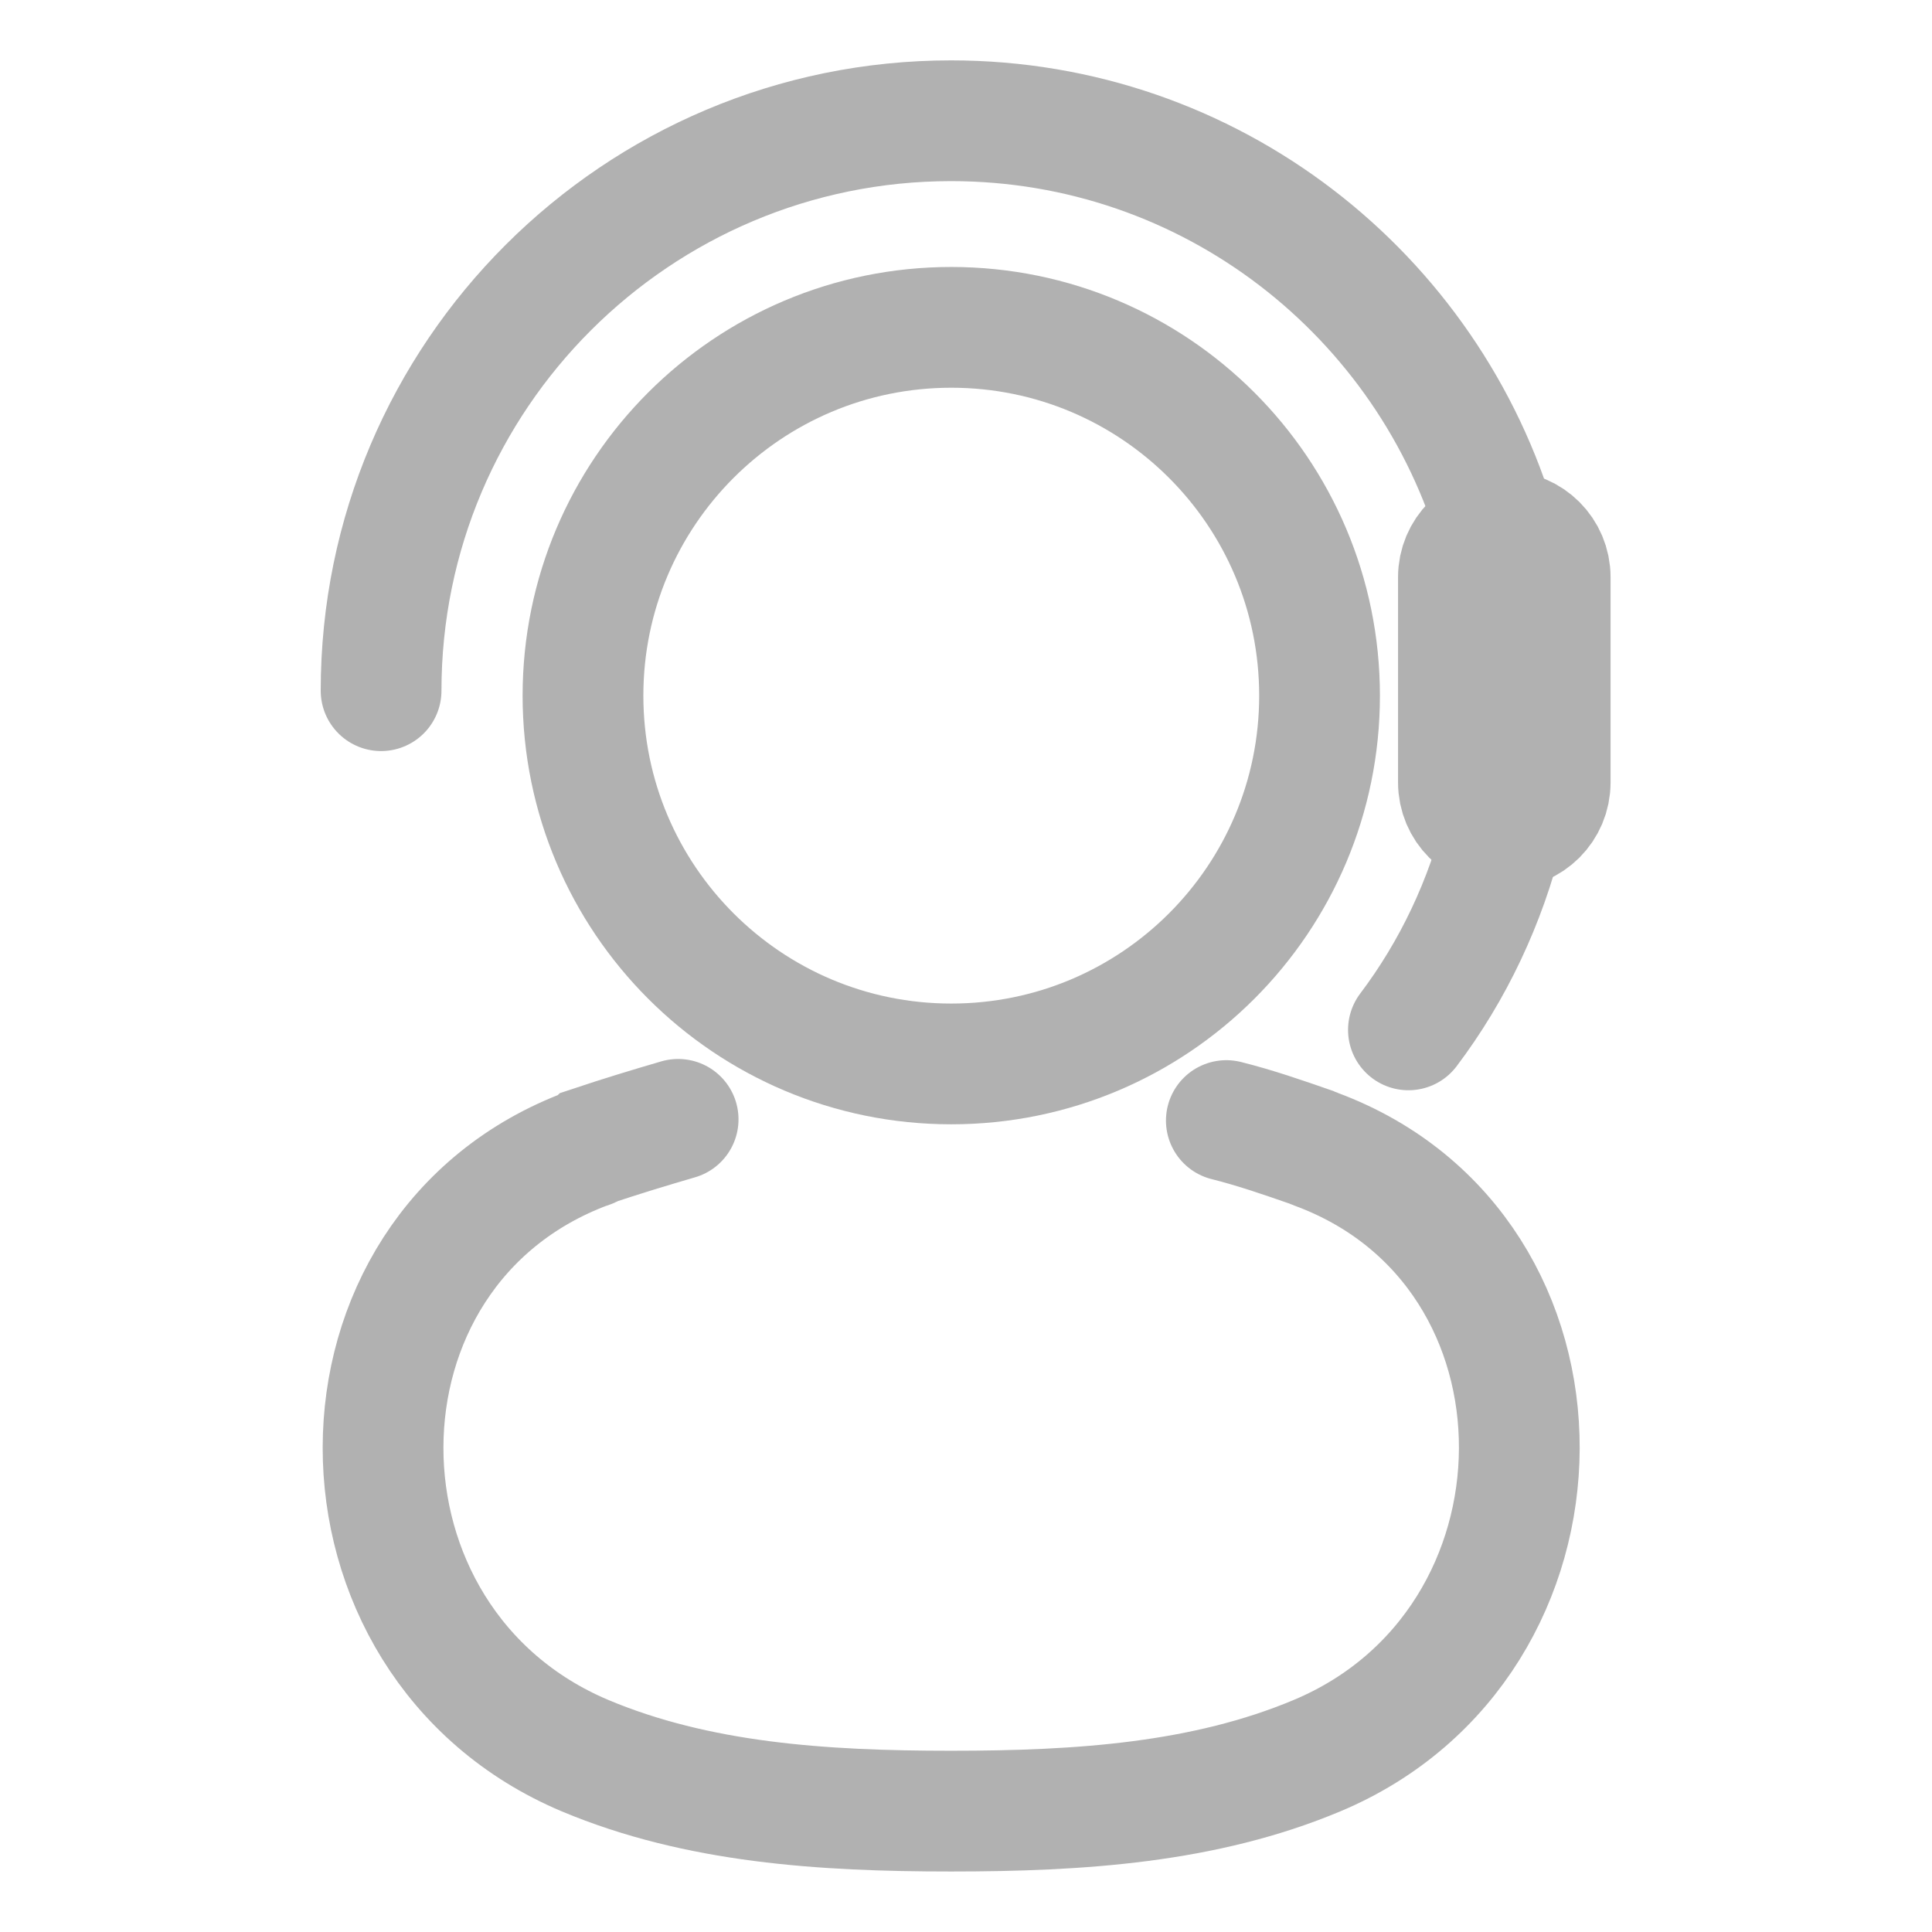 <svg width="16" height="16" viewBox="0 0 16 16" fill="none" xmlns="http://www.w3.org/2000/svg">
<path d="M7.878 8.811C9.563 8.811 10.928 7.445 10.928 5.761C10.928 4.076 9.563 2.711 7.878 2.711C6.194 2.711 4.828 4.076 4.828 5.761C4.828 7.445 6.194 8.811 7.878 8.811Z" stroke="#B1B1B1" stroke-miterlimit="10" stroke-linecap="round"/>
<path d="M5.616 9.27C5.376 9.34 5.146 9.41 4.906 9.49C4.896 9.5 4.876 9.51 4.866 9.51C2.606 10.35 2.616 13.6 4.846 14.54C5.776 14.93 6.806 14.999 7.876 14.999C8.946 14.999 9.976 14.93 10.906 14.54C13.126 13.61 13.156 10.36 10.906 9.52C10.886 9.51 10.876 9.51 10.856 9.5C10.626 9.42 10.396 9.34 10.156 9.28" stroke="#B1B1B1" stroke-miterlimit="10" stroke-linecap="round"/>
<path d="M12.454 6.859C12.304 7.469 12.034 8.039 11.664 8.529" stroke="#B1B1B1" stroke-miterlimit="10" stroke-linecap="round"/>
<path d="M3.156 5.72C3.156 3.11 5.276 1 7.876 1C10.026 1 11.836 2.44 12.406 4.41" stroke="#B1B1B1" stroke-miterlimit="10" stroke-linecap="round"/>
<path d="M12.458 6.86C12.248 6.86 12.078 6.69 12.078 6.48V4.78C12.078 4.57 12.248 4.4 12.458 4.4C12.668 4.4 12.838 4.57 12.838 4.78V6.48C12.838 6.69 12.668 6.86 12.458 6.86Z" stroke="#B1B1B1" stroke-miterlimit="10" stroke-linecap="round"/>
</svg>
